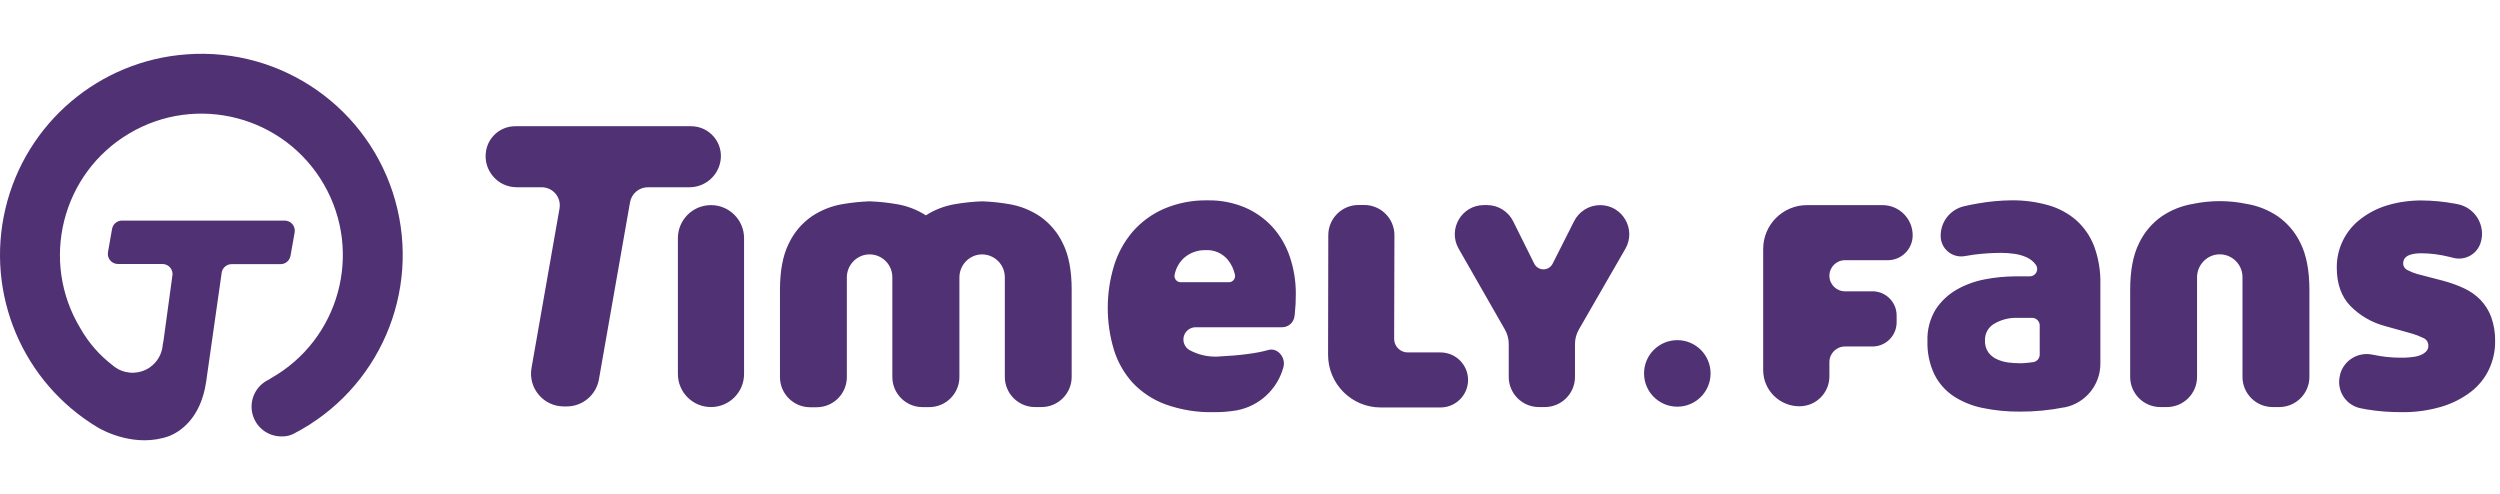 <svg width="253" height="50" viewBox="0 0 253 50" fill="none" xmlns="http://www.w3.org/2000/svg">
<g clip-path="url(#clip0_477_14)">
<path fill-rule="evenodd" clip-rule="evenodd" d="M18.898 5.5C10.034 6.135 2.607 12.448 0.553 21.095C-1.502 29.741 2.292 38.72 9.923 43.275C10.411 43.561 13.701 45.368 17.138 44.124C18.124 43.728 20.327 42.425 20.869 38.584L22.443 27.532C22.548 27.064 22.964 26.732 23.444 26.732H28.392C28.889 26.732 29.314 26.375 29.399 25.885L29.818 23.524C29.927 22.897 29.445 22.322 28.808 22.322H12.344C11.855 22.324 11.435 22.672 11.343 23.153L10.928 25.514C10.816 26.141 11.298 26.716 11.935 26.716H16.436C17.098 26.715 17.587 27.332 17.434 27.976L16.543 34.498C16.527 34.618 16.504 34.737 16.474 34.854C16.414 35.781 15.939 36.631 15.18 37.167C14.208 37.846 12.932 37.906 11.9 37.322L11.872 37.303C11.683 37.196 11.506 37.069 11.343 36.925C10.048 35.926 8.964 34.68 8.154 33.258C4.01 26.45 6.225 17.567 13.081 13.503C19.937 9.438 28.793 11.757 32.777 18.66C36.762 25.563 34.34 34.391 27.391 38.294C27.326 38.333 27.263 38.375 27.202 38.42C25.926 39.013 25.23 40.41 25.525 41.786C25.821 43.161 27.029 44.149 28.436 44.165H28.527C28.948 44.177 29.364 44.081 29.736 43.885C38.331 39.449 42.617 29.576 39.988 20.268C37.36 10.959 28.544 4.786 18.898 5.5ZM56.623 21.104L53.789 37.24C53.433 39.274 55.001 41.136 57.066 41.131H57.347C58.955 41.131 60.332 39.976 60.611 38.392L63.759 20.468C63.913 19.591 64.675 18.951 65.566 18.951H69.762C71.312 18.956 72.64 17.845 72.91 16.319C73.237 14.469 71.814 12.773 69.935 12.774H52.14C50.688 12.774 49.446 13.816 49.194 15.245C48.846 17.18 50.336 18.956 52.3 18.951H54.819C55.959 18.951 56.822 19.981 56.623 21.104ZM196.396 23.861C196.39 22.434 197.373 21.193 198.764 20.871C199.239 20.761 199.708 20.666 200.18 20.588C201.299 20.389 202.431 20.284 203.567 20.273C204.825 20.258 206.079 20.425 207.291 20.767C208.335 21.062 209.303 21.583 210.125 22.294C210.926 23.015 211.544 23.917 211.928 24.925C212.376 26.15 212.589 27.447 212.558 28.75V36.815C212.557 38.953 211.051 40.796 208.956 41.222H208.913C207.426 41.517 205.914 41.663 204.398 41.656C203.129 41.666 201.863 41.54 200.621 41.282C199.569 41.07 198.568 40.659 197.671 40.073C196.851 39.517 196.19 38.758 195.75 37.869C195.26 36.824 195.023 35.678 195.058 34.523C195.014 33.395 195.303 32.278 195.889 31.312C196.43 30.488 197.159 29.804 198.014 29.313C198.912 28.802 199.89 28.447 200.907 28.262C201.925 28.068 202.959 27.969 203.995 27.966H205.421C205.702 27.966 205.959 27.807 206.085 27.556C206.21 27.305 206.184 27.005 206.017 26.779C205.779 26.462 205.466 26.21 205.106 26.046C204.715 25.868 204.301 25.748 203.876 25.69C203.417 25.623 202.954 25.589 202.491 25.59C201.588 25.594 200.685 25.653 199.789 25.766C199.475 25.813 199.138 25.867 198.817 25.92C197.545 26.135 196.385 25.152 196.396 23.861ZM128.344 35.421C129.305 35.144 130.149 36.195 129.881 37.158C129.277 39.395 127.45 41.09 125.175 41.525C124.399 41.657 123.613 41.72 122.826 41.71C121.16 41.75 119.502 41.481 117.934 40.917C116.669 40.452 115.529 39.698 114.607 38.713C113.74 37.75 113.095 36.608 112.718 35.367C111.893 32.6 111.9 29.652 112.738 26.89C113.126 25.625 113.769 24.453 114.626 23.446C115.498 22.448 116.581 21.657 117.796 21.129C119.197 20.533 120.709 20.242 122.231 20.276C123.515 20.254 124.789 20.497 125.974 20.991C127.03 21.442 127.98 22.111 128.76 22.955C129.548 23.827 130.149 24.853 130.523 25.967C130.941 27.198 131.149 28.49 131.136 29.789C131.14 30.43 131.107 31.072 131.037 31.709C131.037 31.81 131.014 31.907 131.002 32.002C130.928 32.64 130.385 33.121 129.742 33.116H121.007C120.451 33.114 119.963 33.481 119.809 34.015C119.656 34.548 119.876 35.119 120.349 35.411C121.225 35.898 122.219 36.131 123.22 36.085C125.487 35.974 127.195 35.752 128.344 35.421ZM251.06 24.5C250.724 25.694 249.498 26.403 248.296 26.099L247.833 25.986C246.926 25.76 245.997 25.64 245.063 25.631C244.109 25.631 243.521 25.832 243.3 26.235C243.233 26.358 243.199 26.499 243.199 26.66C243.2 26.951 243.371 27.215 243.637 27.333C243.951 27.501 244.282 27.634 244.625 27.73L247.2 28.401C247.942 28.595 248.664 28.854 249.359 29.175C249.98 29.46 250.544 29.856 251.022 30.343C251.5 30.844 251.871 31.437 252.111 32.087C252.394 32.886 252.529 33.732 252.507 34.58C252.51 35.553 252.295 36.515 251.878 37.394C251.456 38.279 250.832 39.052 250.056 39.651C249.165 40.327 248.159 40.837 247.087 41.156C245.77 41.544 244.402 41.731 243.029 41.71C241.848 41.716 240.669 41.623 239.504 41.433C239.279 41.395 239.053 41.351 238.824 41.301C237.313 40.954 236.401 39.414 236.822 37.923V37.873C237.22 36.434 238.682 35.564 240.136 35.902H240.165C241.076 36.099 242.006 36.198 242.938 36.198C243.253 36.198 243.584 36.198 243.926 36.157C244.237 36.138 244.544 36.079 244.839 35.981C245.081 35.903 245.303 35.774 245.491 35.603C245.665 35.441 245.76 35.211 245.749 34.974C245.752 34.635 245.549 34.33 245.236 34.202C244.853 34.015 244.455 33.862 244.046 33.746L241.354 32.993C240.032 32.642 238.829 31.945 237.867 30.972C236.946 30.022 236.484 28.728 236.482 27.091C236.462 25.14 237.373 23.297 238.937 22.13C239.748 21.512 240.668 21.049 241.648 20.764C242.772 20.435 243.939 20.275 245.111 20.288C246.213 20.297 247.314 20.403 248.4 20.603L248.714 20.663C250.47 21.009 251.555 22.783 251.06 24.503V24.5ZM230.658 41.194C232.344 41.194 233.712 39.827 233.712 38.141V29.351C233.712 27.4 233.415 25.826 232.821 24.63C232.305 23.535 231.513 22.593 230.522 21.897C229.577 21.255 228.503 20.826 227.374 20.638C225.573 20.26 223.712 20.26 221.91 20.638C220.782 20.826 219.709 21.256 218.762 21.897C217.772 22.593 216.979 23.535 216.464 24.63C215.87 25.819 215.573 27.393 215.573 29.351V38.141C215.573 39.828 216.942 41.196 218.63 41.194H219.285C220.972 41.196 222.341 39.828 222.341 38.141V28.111C222.322 27.011 223.071 26.046 224.142 25.791C225.575 25.479 226.932 26.566 226.94 28.032V38.141C226.94 39.827 228.307 41.194 229.994 41.194H230.658ZM107.568 24.648C107.054 23.553 106.263 22.612 105.274 21.916C104.327 21.275 103.253 20.846 102.126 20.657C101.222 20.502 100.309 20.407 99.393 20.374C98.477 20.407 97.564 20.502 96.661 20.657C95.607 20.831 94.599 21.217 93.699 21.793C92.798 21.216 91.789 20.83 90.733 20.657C89.83 20.502 88.917 20.407 88.001 20.374C87.085 20.407 86.172 20.502 85.269 20.657C84.141 20.845 83.067 21.275 82.121 21.916C81.13 22.612 80.338 23.553 79.823 24.648C79.227 25.838 78.93 27.412 78.932 29.37V38.159C78.932 39.847 80.301 41.215 81.988 41.213H82.643C84.331 41.215 85.7 39.847 85.7 38.159V28.111C85.684 27.011 86.436 26.049 87.507 25.797C88.94 25.485 90.297 26.572 90.305 28.039V38.147C90.305 39.834 91.674 41.202 93.362 41.2H94.035C95.723 41.202 97.092 39.834 97.092 38.147V28.111C97.076 27.011 97.828 26.049 98.899 25.797C100.326 25.493 101.674 26.573 101.688 28.032V38.141C101.688 39.827 103.056 41.194 104.742 41.194H105.399C107.085 41.194 108.453 39.827 108.453 38.141V29.351C108.457 27.4 108.162 25.832 107.568 24.648ZM145.778 41.235H139.728C136.776 41.235 134.387 38.835 134.401 35.883L134.423 23.796C134.428 22.11 135.795 20.747 137.48 20.745H138.059C139.749 20.745 141.119 22.117 141.116 23.808L141.087 34.262C141.069 35.032 141.69 35.666 142.46 35.666H145.778C147.32 35.666 148.57 36.916 148.57 38.458C148.561 39.994 147.314 41.235 145.778 41.235ZM152.684 38.14V34.813C152.684 34.298 152.55 33.792 152.294 33.346L147.613 25.161C146.496 23.197 147.913 20.758 150.172 20.754H150.487C151.607 20.754 152.632 21.388 153.131 22.391L155.262 26.676C155.437 27.032 155.8 27.258 156.198 27.258C156.595 27.258 156.957 27.032 157.132 26.676L159.295 22.394C159.794 21.391 160.819 20.757 161.939 20.758C164.197 20.764 165.611 23.201 164.495 25.165L159.783 33.343C159.525 33.791 159.389 34.299 159.389 34.816V38.14C159.389 39.828 158.021 41.195 156.332 41.194H155.75C154.059 41.201 152.684 39.832 152.684 38.14ZM75.299 24.104V37.848C75.299 39.697 73.799 41.196 71.95 41.194C70.102 41.194 68.603 39.696 68.603 37.848V24.104C68.603 22.256 70.102 20.758 71.95 20.758C73.799 20.756 75.299 22.255 75.299 24.104ZM178.434 25.196V37.489C178.456 39.502 180.097 41.12 182.111 41.115C183.782 41.113 185.136 39.758 185.136 38.087V36.639C185.136 35.77 185.841 35.065 186.71 35.065H189.496C190.845 35.063 191.939 33.969 191.939 32.619V31.923C191.939 30.574 190.845 29.48 189.496 29.48H186.71C185.841 29.48 185.136 28.776 185.136 27.907C185.136 27.037 185.841 26.332 186.71 26.332H191.045C192.436 26.332 193.563 25.205 193.563 23.814C193.563 22.126 192.195 20.758 190.507 20.758H182.87C180.418 20.758 178.433 22.745 178.434 25.196ZM121.993 25.313C121.192 25.296 120.415 25.579 119.814 26.106C119.325 26.56 118.994 27.159 118.869 27.815C118.797 28.196 119.083 28.551 119.471 28.561H124.388C124.766 28.546 125.046 28.201 124.982 27.828C124.863 27.249 124.604 26.709 124.227 26.254C123.669 25.609 122.843 25.262 121.993 25.313ZM204.398 36.768C204.742 36.761 205.086 36.734 205.427 36.689L205.758 36.648C206.139 36.592 206.42 36.265 206.419 35.88V32.94C206.419 32.512 206.072 32.165 205.644 32.165H204.159C203.34 32.139 202.53 32.344 201.823 32.757C201.226 33.096 200.863 33.736 200.879 34.422C200.851 34.87 200.977 35.315 201.235 35.682C201.469 35.984 201.777 36.222 202.129 36.374C202.493 36.535 202.879 36.641 203.274 36.689C203.647 36.736 204.023 36.759 204.398 36.758V36.768ZM166.377 37.789C166.377 35.93 167.885 34.423 169.745 34.423C171.604 34.423 173.111 35.93 173.111 37.789C173.111 39.649 171.604 41.156 169.745 41.156C167.885 41.156 166.377 39.649 166.377 37.789Z" fill="#4F3174"/>
</g>
<defs>
<clipPath id="clip0_477_14">
<rect width="252.51" height="50" fill="white"/>
</clipPath>
</defs>
</svg>
